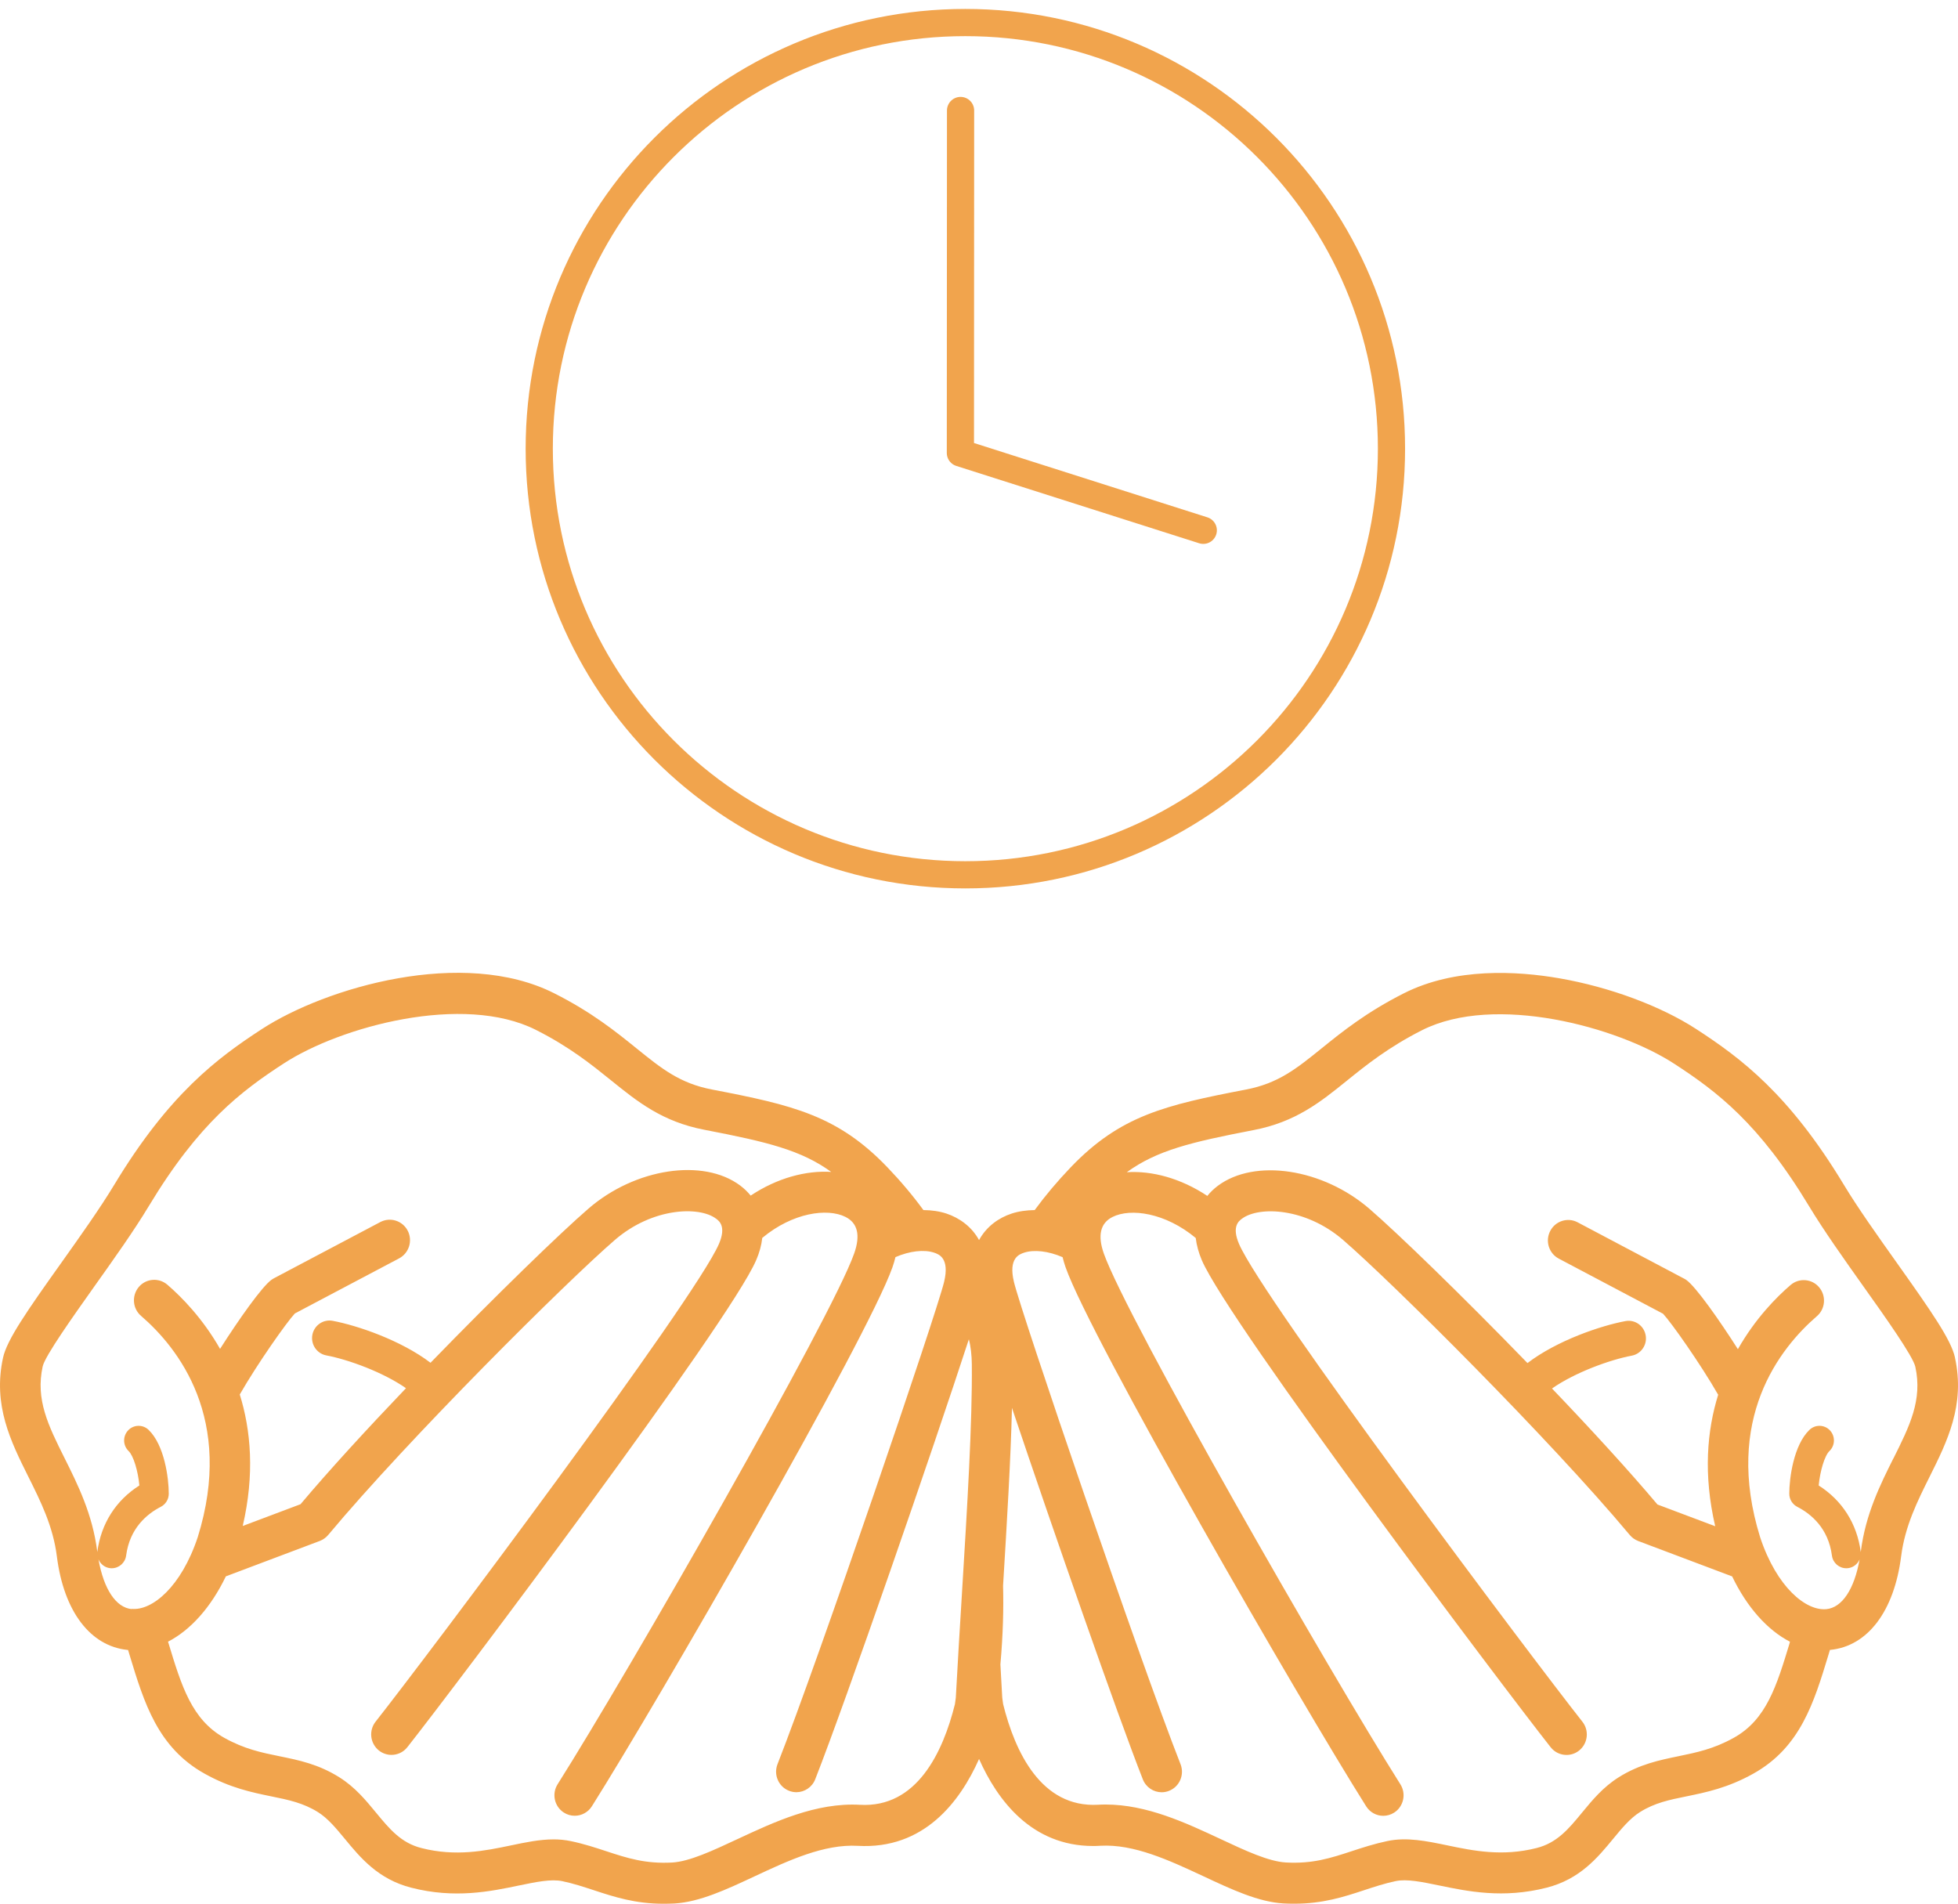 <svg width="72" height="70" viewBox="0 0 72 70" fill="none" xmlns="http://www.w3.org/2000/svg">
<g clip-path="url(#clip0_1052_4253)">
<path d="M35.498 32.168C44.153 32.168 51.168 25.152 51.168 16.498C51.168 7.845 44.153 0.829 35.498 0.829C26.845 0.829 19.829 7.845 19.829 16.498C19.829 25.152 26.845 32.168 35.498 32.168Z" stroke="#EB7E02" stroke-opacity="0.7" stroke-linecap="round" stroke-linejoin="round"/>
<path d="M35.322 4.063L35.316 16.656L44.247 19.5" stroke="#EB7E02" stroke-opacity="0.7" stroke-linecap="round" stroke-linejoin="round"/>
</g>
<path d="M71.89 49.923C71.748 49.266 71.02 48.224 69.749 46.433C69.045 45.442 68.317 44.419 67.801 43.563C65.79 40.232 64.019 38.909 62.374 37.84C61.071 36.994 59.194 36.296 57.351 35.975C55.776 35.701 53.507 35.574 51.625 36.524C50.241 37.224 49.364 37.931 48.59 38.556C47.67 39.299 47.005 39.836 45.819 40.064C42.835 40.637 41.192 41.025 39.375 42.921C38.884 43.434 38.443 43.957 38.048 44.496C37.749 44.5 37.461 44.539 37.199 44.625C36.725 44.781 36.275 45.099 36.002 45.599C35.729 45.102 35.277 44.783 34.805 44.625C34.543 44.539 34.255 44.498 33.956 44.496C33.562 43.957 33.12 43.432 32.63 42.921C30.812 41.025 29.172 40.637 26.185 40.064C24.999 39.836 24.334 39.299 23.414 38.556C22.64 37.931 21.763 37.222 20.379 36.524C17.028 34.833 11.985 36.309 9.63 37.84C7.987 38.909 6.215 40.232 4.203 43.563C3.687 44.419 2.96 45.442 2.256 46.433C0.982 48.221 0.257 49.266 0.112 49.923C-0.27 51.671 0.398 53.009 1.044 54.304C1.49 55.198 1.953 56.124 2.091 57.23C2.345 59.249 3.32 60.535 4.696 60.671C4.7 60.671 4.704 60.671 4.709 60.671C4.728 60.733 4.747 60.798 4.766 60.86C5.297 62.608 5.797 64.26 7.529 65.223C8.467 65.747 9.274 65.911 9.986 66.057C10.611 66.184 11.151 66.296 11.693 66.635C12.06 66.865 12.36 67.231 12.68 67.617C13.254 68.313 13.905 69.102 15.125 69.414C16.723 69.823 18.032 69.552 19.084 69.332C19.72 69.201 20.268 69.087 20.677 69.173C21.087 69.259 21.452 69.38 21.84 69.507C22.587 69.752 23.355 70.004 24.408 70.004C24.534 70.004 24.666 70 24.801 69.994C25.725 69.94 26.706 69.483 27.742 68.998C28.999 68.41 30.3 67.805 31.54 67.874C33.971 68.014 35.3 66.258 36.002 64.68C36.676 66.197 37.935 67.88 40.198 67.88C40.285 67.88 40.373 67.878 40.463 67.871C41.704 67.802 43.003 68.41 44.26 68.996C45.296 69.481 46.278 69.94 47.201 69.992C47.336 70 47.468 70.002 47.594 70.002C48.648 70.002 49.418 69.75 50.162 69.505C50.55 69.377 50.915 69.257 51.322 69.171C51.732 69.085 52.28 69.199 52.916 69.33C53.968 69.548 55.277 69.821 56.875 69.412C58.097 69.1 58.746 68.311 59.32 67.615C59.64 67.227 59.94 66.863 60.307 66.632C60.847 66.292 61.389 66.182 62.014 66.055C62.726 65.909 63.533 65.745 64.471 65.221C66.203 64.256 66.703 62.606 67.234 60.858C67.253 60.796 67.272 60.731 67.291 60.669C67.296 60.669 67.3 60.669 67.304 60.669C68.68 60.533 69.653 59.246 69.909 57.228C70.049 56.12 70.51 55.196 70.956 54.302C71.602 53.007 72.27 51.669 71.888 49.921L71.89 49.923ZM4.843 59.169C4.261 59.111 3.815 58.434 3.621 57.34C3.693 57.508 3.845 57.637 4.039 57.663C4.062 57.667 4.086 57.667 4.109 57.667C4.372 57.667 4.602 57.471 4.638 57.2C4.771 56.191 5.406 55.668 5.914 55.407C6.093 55.314 6.206 55.129 6.206 54.926C6.206 54.36 6.05 53.142 5.464 52.578C5.251 52.373 4.913 52.382 4.711 52.597C4.508 52.813 4.517 53.153 4.73 53.358C4.907 53.528 5.076 54.09 5.125 54.623C4.261 55.172 3.717 56.025 3.58 57.057C3.58 57.064 3.58 57.07 3.58 57.077C3.58 57.064 3.576 57.051 3.574 57.038C3.401 55.674 2.857 54.584 2.377 53.623C1.776 52.419 1.302 51.468 1.569 50.247C1.656 49.855 2.704 48.385 3.465 47.31C4.186 46.297 4.931 45.25 5.475 44.345C7.322 41.283 8.875 40.12 10.434 39.105C12.527 37.743 17.034 36.522 19.707 37.871C20.951 38.498 21.761 39.155 22.478 39.732C23.442 40.51 24.353 41.247 25.904 41.544C28.225 41.99 29.462 42.294 30.565 43.093C29.643 43.035 28.583 43.313 27.604 43.964C27.495 43.83 27.367 43.705 27.218 43.593C25.859 42.578 23.357 42.958 21.642 44.44C20.609 45.332 18.237 47.633 15.831 50.111C14.745 49.284 13.141 48.739 12.232 48.568C11.885 48.504 11.552 48.734 11.486 49.085C11.422 49.437 11.65 49.773 11.998 49.84C12.802 49.99 14.088 50.458 14.929 51.046C13.495 52.546 12.109 54.056 11.051 55.312L8.926 56.112C9.368 54.207 9.227 52.595 8.817 51.277C9.474 50.133 10.541 48.62 10.844 48.297L14.677 46.272C15.042 46.078 15.182 45.623 14.993 45.255C14.801 44.886 14.351 44.744 13.986 44.936L10.069 47.006C10.042 47.021 10.014 47.038 9.988 47.056C9.634 47.306 8.772 48.532 8.092 49.6C7.454 48.48 6.68 47.694 6.155 47.241C5.841 46.972 5.37 47.008 5.103 47.325C4.837 47.642 4.873 48.118 5.187 48.387C6.547 49.559 8.625 52.177 7.271 56.525C6.665 58.352 5.592 59.236 4.841 59.16L4.843 59.169ZM35.371 58.626C35.294 59.878 35.215 61.164 35.147 62.429C35.136 62.509 35.127 62.584 35.115 62.664C34.677 64.426 33.718 66.486 31.623 66.365C30.01 66.275 28.472 66.995 27.115 67.628C26.211 68.05 25.355 68.451 24.716 68.488C23.732 68.541 23.069 68.326 22.301 68.074C21.893 67.94 21.471 67.8 20.983 67.699C20.776 67.656 20.569 67.637 20.36 67.637C19.85 67.637 19.327 67.744 18.785 67.859C17.836 68.057 16.761 68.279 15.494 67.955C14.743 67.764 14.321 67.251 13.83 66.656C13.45 66.195 13.056 65.717 12.484 65.357C11.714 64.872 10.989 64.724 10.285 64.581C9.619 64.446 8.99 64.316 8.252 63.905C7.051 63.235 6.673 61.994 6.196 60.421C6.189 60.404 6.185 60.384 6.178 60.367C7.008 59.94 7.761 59.098 8.305 57.965L11.759 56.663C11.878 56.618 11.985 56.542 12.068 56.443C15.033 52.893 20.837 47.125 22.612 45.593C23.982 44.41 25.701 44.341 26.33 44.811C26.446 44.897 26.714 45.097 26.437 45.741C25.554 47.791 15.66 60.966 13.813 63.306C13.555 63.631 13.608 64.105 13.93 64.366C14.067 64.476 14.233 64.53 14.395 64.53C14.615 64.53 14.833 64.433 14.98 64.245C16.678 62.095 26.81 48.65 27.804 46.343C27.926 46.062 28.001 45.787 28.03 45.52C29.15 44.587 30.424 44.416 31.087 44.746C31.54 44.97 31.646 45.425 31.409 46.095C30.571 48.465 23.148 61.423 20.505 65.609C20.283 65.96 20.385 66.426 20.733 66.65C20.857 66.73 20.995 66.768 21.134 66.768C21.381 66.768 21.622 66.645 21.765 66.419C24.199 62.56 31.883 49.238 32.817 46.601C32.862 46.472 32.898 46.349 32.928 46.226C33.449 46 33.978 45.94 34.343 46.06C34.517 46.118 34.927 46.252 34.718 47.133C34.449 48.267 30.089 61.061 28.591 64.87C28.44 65.258 28.626 65.695 29.01 65.848C29.099 65.885 29.193 65.902 29.285 65.902C29.581 65.902 29.863 65.721 29.978 65.426C31.119 62.519 34.325 53.248 35.627 49.247C35.699 49.521 35.733 49.846 35.736 50.16C35.757 52.317 35.569 55.381 35.371 58.624V58.626ZM65.809 60.419C65.331 61.992 64.956 63.235 63.752 63.903C63.014 64.314 62.385 64.441 61.719 64.579C61.018 64.724 60.29 64.872 59.52 65.355C58.949 65.715 58.554 66.191 58.174 66.654C57.684 67.249 57.261 67.761 56.51 67.953C55.243 68.276 54.168 68.055 53.219 67.856C52.453 67.697 51.732 67.548 51.02 67.697C50.531 67.8 50.109 67.938 49.701 68.072C48.933 68.324 48.268 68.541 47.286 68.486C46.647 68.449 45.791 68.05 44.887 67.626C43.609 67.029 42.171 66.355 40.659 66.355C40.565 66.355 40.473 66.357 40.379 66.363C38.289 66.48 37.325 64.424 36.887 62.662C36.877 62.582 36.866 62.506 36.855 62.427C36.834 62.02 36.811 61.612 36.787 61.203C36.885 60.091 36.907 59.154 36.885 58.311C37.03 55.926 37.167 53.653 37.212 51.77C38.735 56.299 41.081 63.03 42.024 65.428C42.139 65.723 42.421 65.904 42.717 65.904C42.809 65.904 42.903 65.887 42.992 65.85C43.377 65.697 43.562 65.258 43.411 64.872C41.913 61.063 37.551 48.269 37.284 47.136C37.075 46.256 37.485 46.121 37.66 46.062C38.024 45.942 38.553 46.002 39.074 46.228C39.104 46.349 39.14 46.474 39.185 46.603C40.117 49.24 47.803 62.562 50.237 66.421C50.38 66.648 50.621 66.77 50.866 66.77C51.002 66.77 51.143 66.732 51.267 66.652C51.615 66.428 51.717 65.962 51.495 65.611C48.852 61.425 41.429 48.467 40.591 46.097C40.354 45.427 40.463 44.972 40.913 44.748C41.574 44.419 42.847 44.589 43.969 45.522C44.002 45.789 44.076 46.065 44.196 46.345C45.192 48.652 55.322 62.097 57.02 64.247C57.167 64.435 57.385 64.532 57.605 64.532C57.769 64.532 57.933 64.478 58.07 64.368C58.392 64.107 58.445 63.633 58.187 63.308C56.34 60.97 46.448 47.795 45.563 45.744C45.286 45.099 45.554 44.899 45.67 44.813C46.299 44.343 48.018 44.412 49.388 45.595C51.163 47.129 56.967 52.897 59.932 56.446C60.015 56.545 60.122 56.62 60.241 56.665L63.695 57.967C64.239 59.1 64.99 59.94 65.822 60.369C65.815 60.386 65.811 60.406 65.805 60.423L65.809 60.419ZM69.625 53.625C69.145 54.586 68.601 55.676 68.428 57.04C68.428 57.053 68.424 57.064 68.422 57.077C68.422 57.07 68.422 57.064 68.422 57.057C68.285 56.025 67.741 55.172 66.877 54.623C66.929 54.09 67.095 53.528 67.272 53.358C67.485 53.153 67.494 52.813 67.291 52.597C67.089 52.382 66.752 52.373 66.538 52.578C65.952 53.142 65.796 54.362 65.796 54.926C65.796 55.129 65.909 55.314 66.088 55.407C66.596 55.668 67.232 56.191 67.364 57.2C67.4 57.471 67.628 57.667 67.893 57.667C67.916 57.667 67.94 57.667 67.963 57.663C68.155 57.637 68.309 57.51 68.381 57.342C68.187 58.436 67.741 59.113 67.159 59.171C66.406 59.242 65.335 58.363 64.727 56.536C63.373 52.186 65.453 49.57 66.811 48.398C67.125 48.129 67.161 47.653 66.894 47.336C66.628 47.019 66.156 46.983 65.843 47.252C65.316 47.704 64.542 48.491 63.906 49.611C63.225 48.542 62.364 47.319 62.01 47.066C61.984 47.047 61.956 47.032 61.928 47.017L58.012 44.946C57.647 44.752 57.195 44.897 57.005 45.265C56.813 45.634 56.956 46.09 57.321 46.282L61.154 48.308C61.457 48.631 62.524 50.143 63.181 51.287C62.771 52.606 62.63 54.215 63.072 56.122L60.949 55.323C59.891 54.067 58.505 52.556 57.071 51.057C57.912 50.469 59.198 50.001 60.002 49.85C60.35 49.786 60.58 49.447 60.514 49.096C60.45 48.745 60.117 48.512 59.768 48.579C58.859 48.749 57.255 49.292 56.169 50.122C53.765 47.642 51.391 45.343 50.358 44.451C48.641 42.968 46.141 42.587 44.782 43.604C44.633 43.716 44.505 43.839 44.396 43.975C43.417 43.324 42.357 43.044 41.435 43.104C42.538 42.305 43.775 42.001 46.096 41.555C47.647 41.258 48.558 40.521 49.522 39.743C50.237 39.166 51.049 38.511 52.293 37.881C54.966 36.533 59.473 37.754 61.566 39.116C63.125 40.131 64.678 41.294 66.525 44.356C67.072 45.261 67.816 46.308 68.535 47.321C69.299 48.394 70.344 49.865 70.431 50.258C70.698 51.481 70.224 52.431 69.623 53.634L69.625 53.625Z" fill="#EB7E02" fill-opacity="0.7"/>
<defs>
<clipPath id="clip0_1052_4253">
<rect width="33" height="33" fill="white" transform="translate(19)"/>
</clipPath>
</defs>
</svg>
